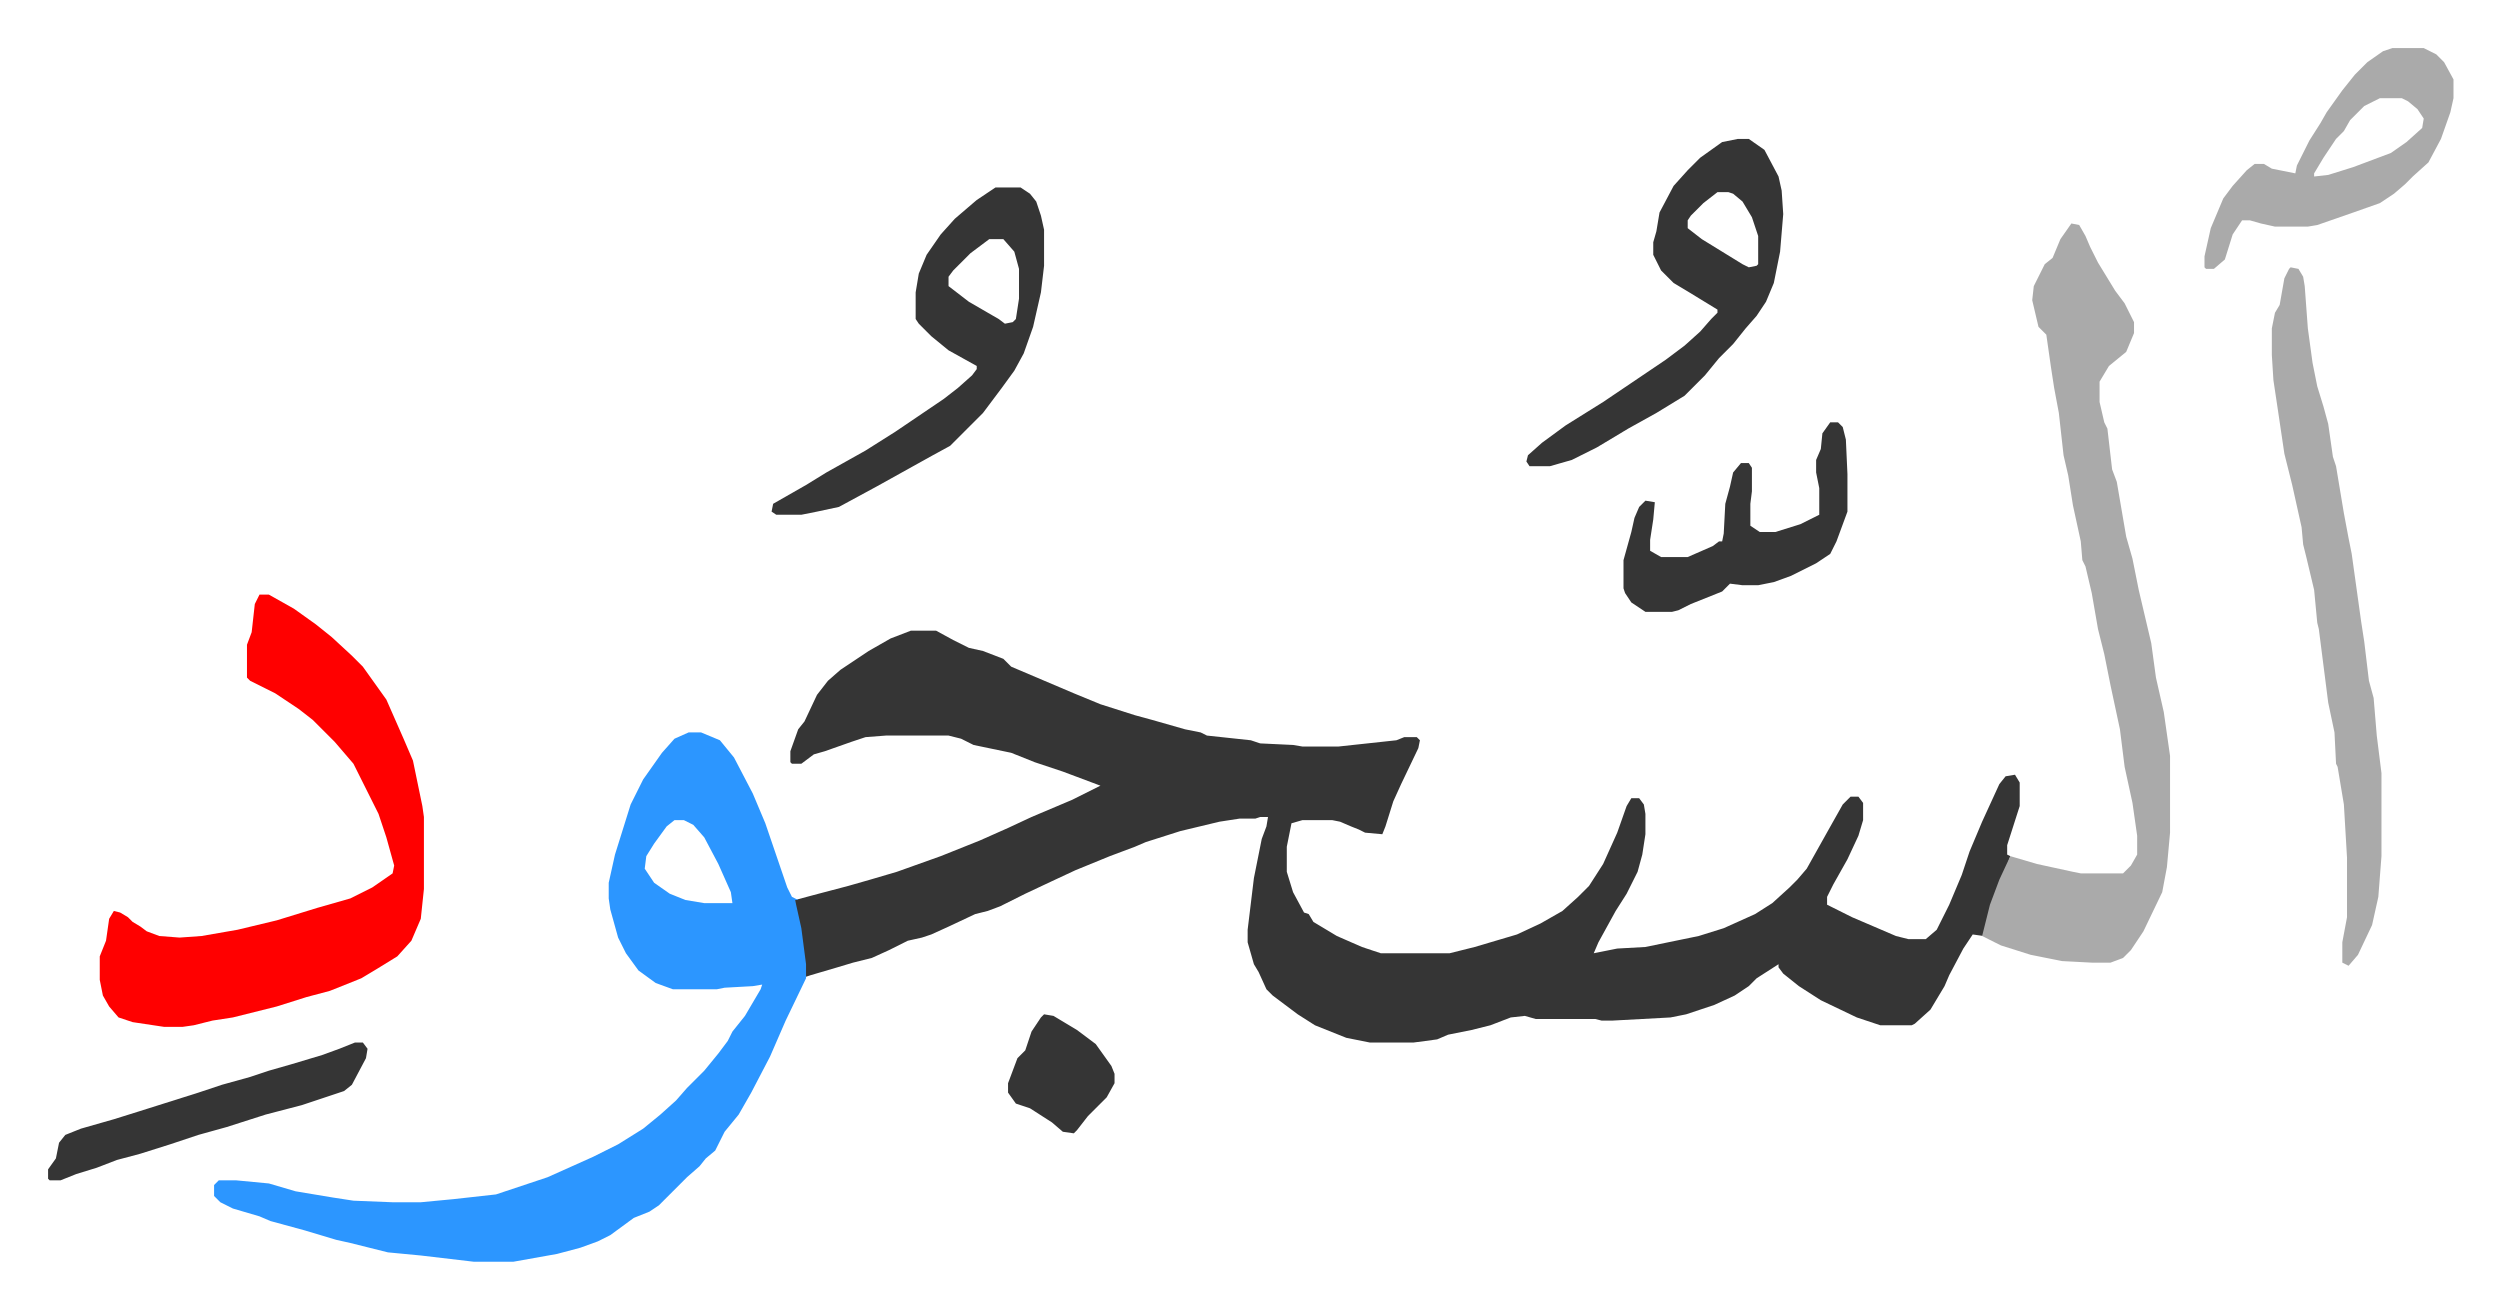 <svg xmlns="http://www.w3.org/2000/svg" role="img" viewBox="-30.70 324.30 1596.40 835.40"><path fill="#353535" id="rule_normal" d="M551 727h16l11 6 10 5 9 2 13 5 5 5 40 17 17 7 22 7 11 3 21 6 10 2 4 2 28 3 6 2 21 1 6 1h23l37-4 5-2h8l2 2-1 5-11 23-5 11-5 16-2 5-11-1-4-2-5-2-7-3-5-1h-19l-7 2-3 15v16l4 13 7 13 3 1 3 5 15 9 16 7 12 4h44l16-4 27-8 15-7 14-8 10-9 7-7 9-14 9-20 6-17 3-5h5l3 4 1 6v13l-2 13-3 11-7 14-7 11-11 20-3 7 15-3 18-1 34-7 16-5 20-9 11-7 11-10 5-5 6-7 14-25 9-16 5-5h5l3 4v11l-3 10-7 15-9 16-4 8v5l16 8 28 12 8 2h11l7-6 8-16 8-19 5-15 8-19 11-24 4-5 6-1 3 5v15l-8 25v6l2 1-2 6-8 19-6 21-1 5-7-1-6 9-9 17-3 7-9 15-10 9-2 1h-20l-15-5-23-11-14-9-10-8-3-4v-2l-14 9-5 5-9 6-13 6-18 6-10 2-37 2h-7l-4-1h-38l-7-2-9 1-13 5-12 3-15 3-7 3-15 2h-28l-15-3-20-8-11-7-16-12-4-4-5-11-3-5-4-14v-8l4-33 5-25 3-8 1-6h-5l-3 1h-10l-13 2-25 6-22 7-7 3-16 6-22 9-15 7-17 8-16 8-8 3-8 2-17 8-11 5-6 2-9 2-12 6-11 5-12 3-10 3-17 5-3 1-4-31-3-13v-5l15-4 19-5 14-4 17-5 28-10 25-10 18-8 15-7 26-11 16-8 2-1-24-9-18-6-15-6-24-5-8-4-8-2h-40l-13 1-9 3-17 6-7 2-8 6h-6l-1-1v-7l5-14 4-5 8-17 7-9 8-7 18-12 14-8z"/><path fill="#2c96ff" id="rule_madd_permissible_2_4_6" d="M409 792h8l12 5 9 11 12 23 8 19 14 41 3 6 4 2h-2l4 18 3 23v9l-13 27-10 23-12 23-8 14-9 11-6 12-6 5-4 5-8 7-18 18-6 4-10 4-15 11-8 4-11 4-15 4-28 5h-25l-34-4-21-2-24-6-9-2-20-6-22-6-7-3-17-5-8-4-4-4v-7l3-3h11l21 2 17 5 24 4 13 2 25 1h18l21-2 27-3 33-11 29-13 16-8 16-10 11-9 10-9 7-8 11-11 9-11 6-8 3-6 8-10 10-17 1-3-6 1-18 1-5 1h-28l-11-4-11-8-8-11-5-10-5-18-1-7v-10l4-18 10-32 8-16 12-17 8-9zm-9 56l-5 4-8 11-5 8-1 8 6 9 10 7 10 4 12 2h18l-1-7-8-18-9-17-7-8-6-3z"/><path fill="#ff0000" id="rule_qalqalah" d="M135 704h6l16 9 14 10 10 8 13 12 7 7 10 14 5 7 11 25 6 14 6 29 1 7v46l-2 19-6 14-9 10-13 8-10 6-20 8-15 4-19 6-28 7-13 2-12 3-7 1H74l-20-3-9-3-6-7-4-7-2-10v-15l4-10 2-14 3-5 4 1 5 3 3 3 5 3 4 3 8 3 13 1 14-1 23-4 25-6 26-8 21-6 14-7 13-9 1-5-5-18-5-15-8-16-8-16-12-14-14-14-9-7-15-10-16-8-2-2v-21l3-8 2-18z"/><path fill="#aaa" id="rule_hamzat_wasl" d="M1292 467l5 1 4 7 3 7 5 10 11 18 6 8 6 12v7l-5 12-11 9-6 10v13l3 13 2 4 3 26 3 8 6 35 4 14 4 20 8 34 3 22 5 22 4 28v49l-2 22-3 16-12 25-8 12-5 5-8 3h-12l-19-1-20-4-19-6-8-4-4-2 5-20 6-16 7-15 17 5 23 5 5 1h27l5-5 4-7v-12l-3-21-5-23-3-24-6-28-4-20-4-16-4-23-4-17-2-4-1-12-5-23-3-19-3-13-3-27-3-16-2-13-3-21-5-5-4-17 1-9 7-14 5-4 5-12zm140 28l5 1 3 5 1 6 2 27 3 22 3 15 4 13 3 11 3 21 2 6 5 30 3 16 2 10 6 43 2 13 3 25 3 11 2 24 3 24v53l-2 26-4 18-9 19-6 7-4-2v-13l3-16v-38l-2-34-4-24-1-2-1-20-4-19-6-47-1-4-2-21-5-21-2-8-1-11-6-27-5-20-4-27-3-20-1-16v-17l2-10 3-5 3-17 3-6z"/><path fill="#353535" id="rule_normal" d="M605 444h16l6 4 4 5 3 9 2 9v23l-2 17-5 22-6 17-6 11-8 11-12 16-21 21-11 6-9 5-27 15-24 13-14 3-10 2h-16l-3-2 1-5 21-12 13-8 25-14 19-12 31-21 9-7 9-8 3-4v-2l-18-10-11-9-8-8-2-3v-17l2-12 5-12 9-13 9-10 14-12zm-4 33l-12 9-11 11-3 4v6l13 10 19 11 4 3 5-1 2-2 2-13v-19l-3-11-7-8zm478-64h7l10 7 9 17 2 9 1 15-2 24-4 20-5 12-6 9-7 8-8 10-9 9-9 11-13 13-18 11-18 10-20 12-16 8-14 4h-13l-2-3 1-4 9-8 15-11 24-15 40-27 12-9 10-9 7-8 4-4v-2l-18-11-10-6-8-8-5-10v-8l2-7 2-12 9-17 9-10 8-8 14-10zm-13 34l-9 7-8 8-2 3v5l9 7 13 8 13 8 4 2 5-1 1-1v-18l-4-12-6-10-6-5-3-1z"/><path fill="#aaa" id="rule_hamzat_wasl" d="M1497 355h20l8 4 5 5 6 11v12l-2 9-6 17-8 15-10 9-5 5-7 6-9 6-17 6-23 8-6 1h-21l-9-2-7-2h-5l-6 9-5 16-7 6h-5l-1-1v-7l4-18 8-19 6-8 9-10 5-4h6l5 3 15 3 1-5 8-16 7-11 4-7 10-14 8-10 8-8 10-7zm-8 32l-10 5-9 9-4 7-5 5-8 12-6 10v2l9-1 16-5 24-9 10-7 10-9 1-6-4-6-6-5-4-2z"/><path fill="#353535" id="rule_normal" d="M1138 594h5l3 3 2 8 1 22v24l-7 19-4 8-9 6-16 8-11 4-10 2h-10l-8-1-5 5-20 8-8 4-4 1h-17l-9-6-4-6-1-3v-18l5-18 2-9 3-7 4-4 6 1-1 11-2 13v7l7 4h17l16-7 4-3h2l1-5 1-19 3-11 2-9 5-6h5l2 3v15l-1 8v14l6 4h10l16-5 12-6v-17l-2-10v-8l3-7 1-10zM196 990h5l3 4-1 6-9 17-5 4-27 9-23 6-25 8-18 5-18 6-19 6-15 4-13 5-13 4-10 4H1l-1-1v-6l5-7 2-10 4-5 10-4 21-6 16-5 19-6 19-6 15-5 18-5 12-4 14-4 20-6 11-4zm440-18l6 1 15 9 12 9 10 14 2 5v6l-5 9-12 12-7 9-2 2-7-1-7-6-14-9-9-3-5-7v-6l6-16 5-5 4-12 6-9z"/></svg>
